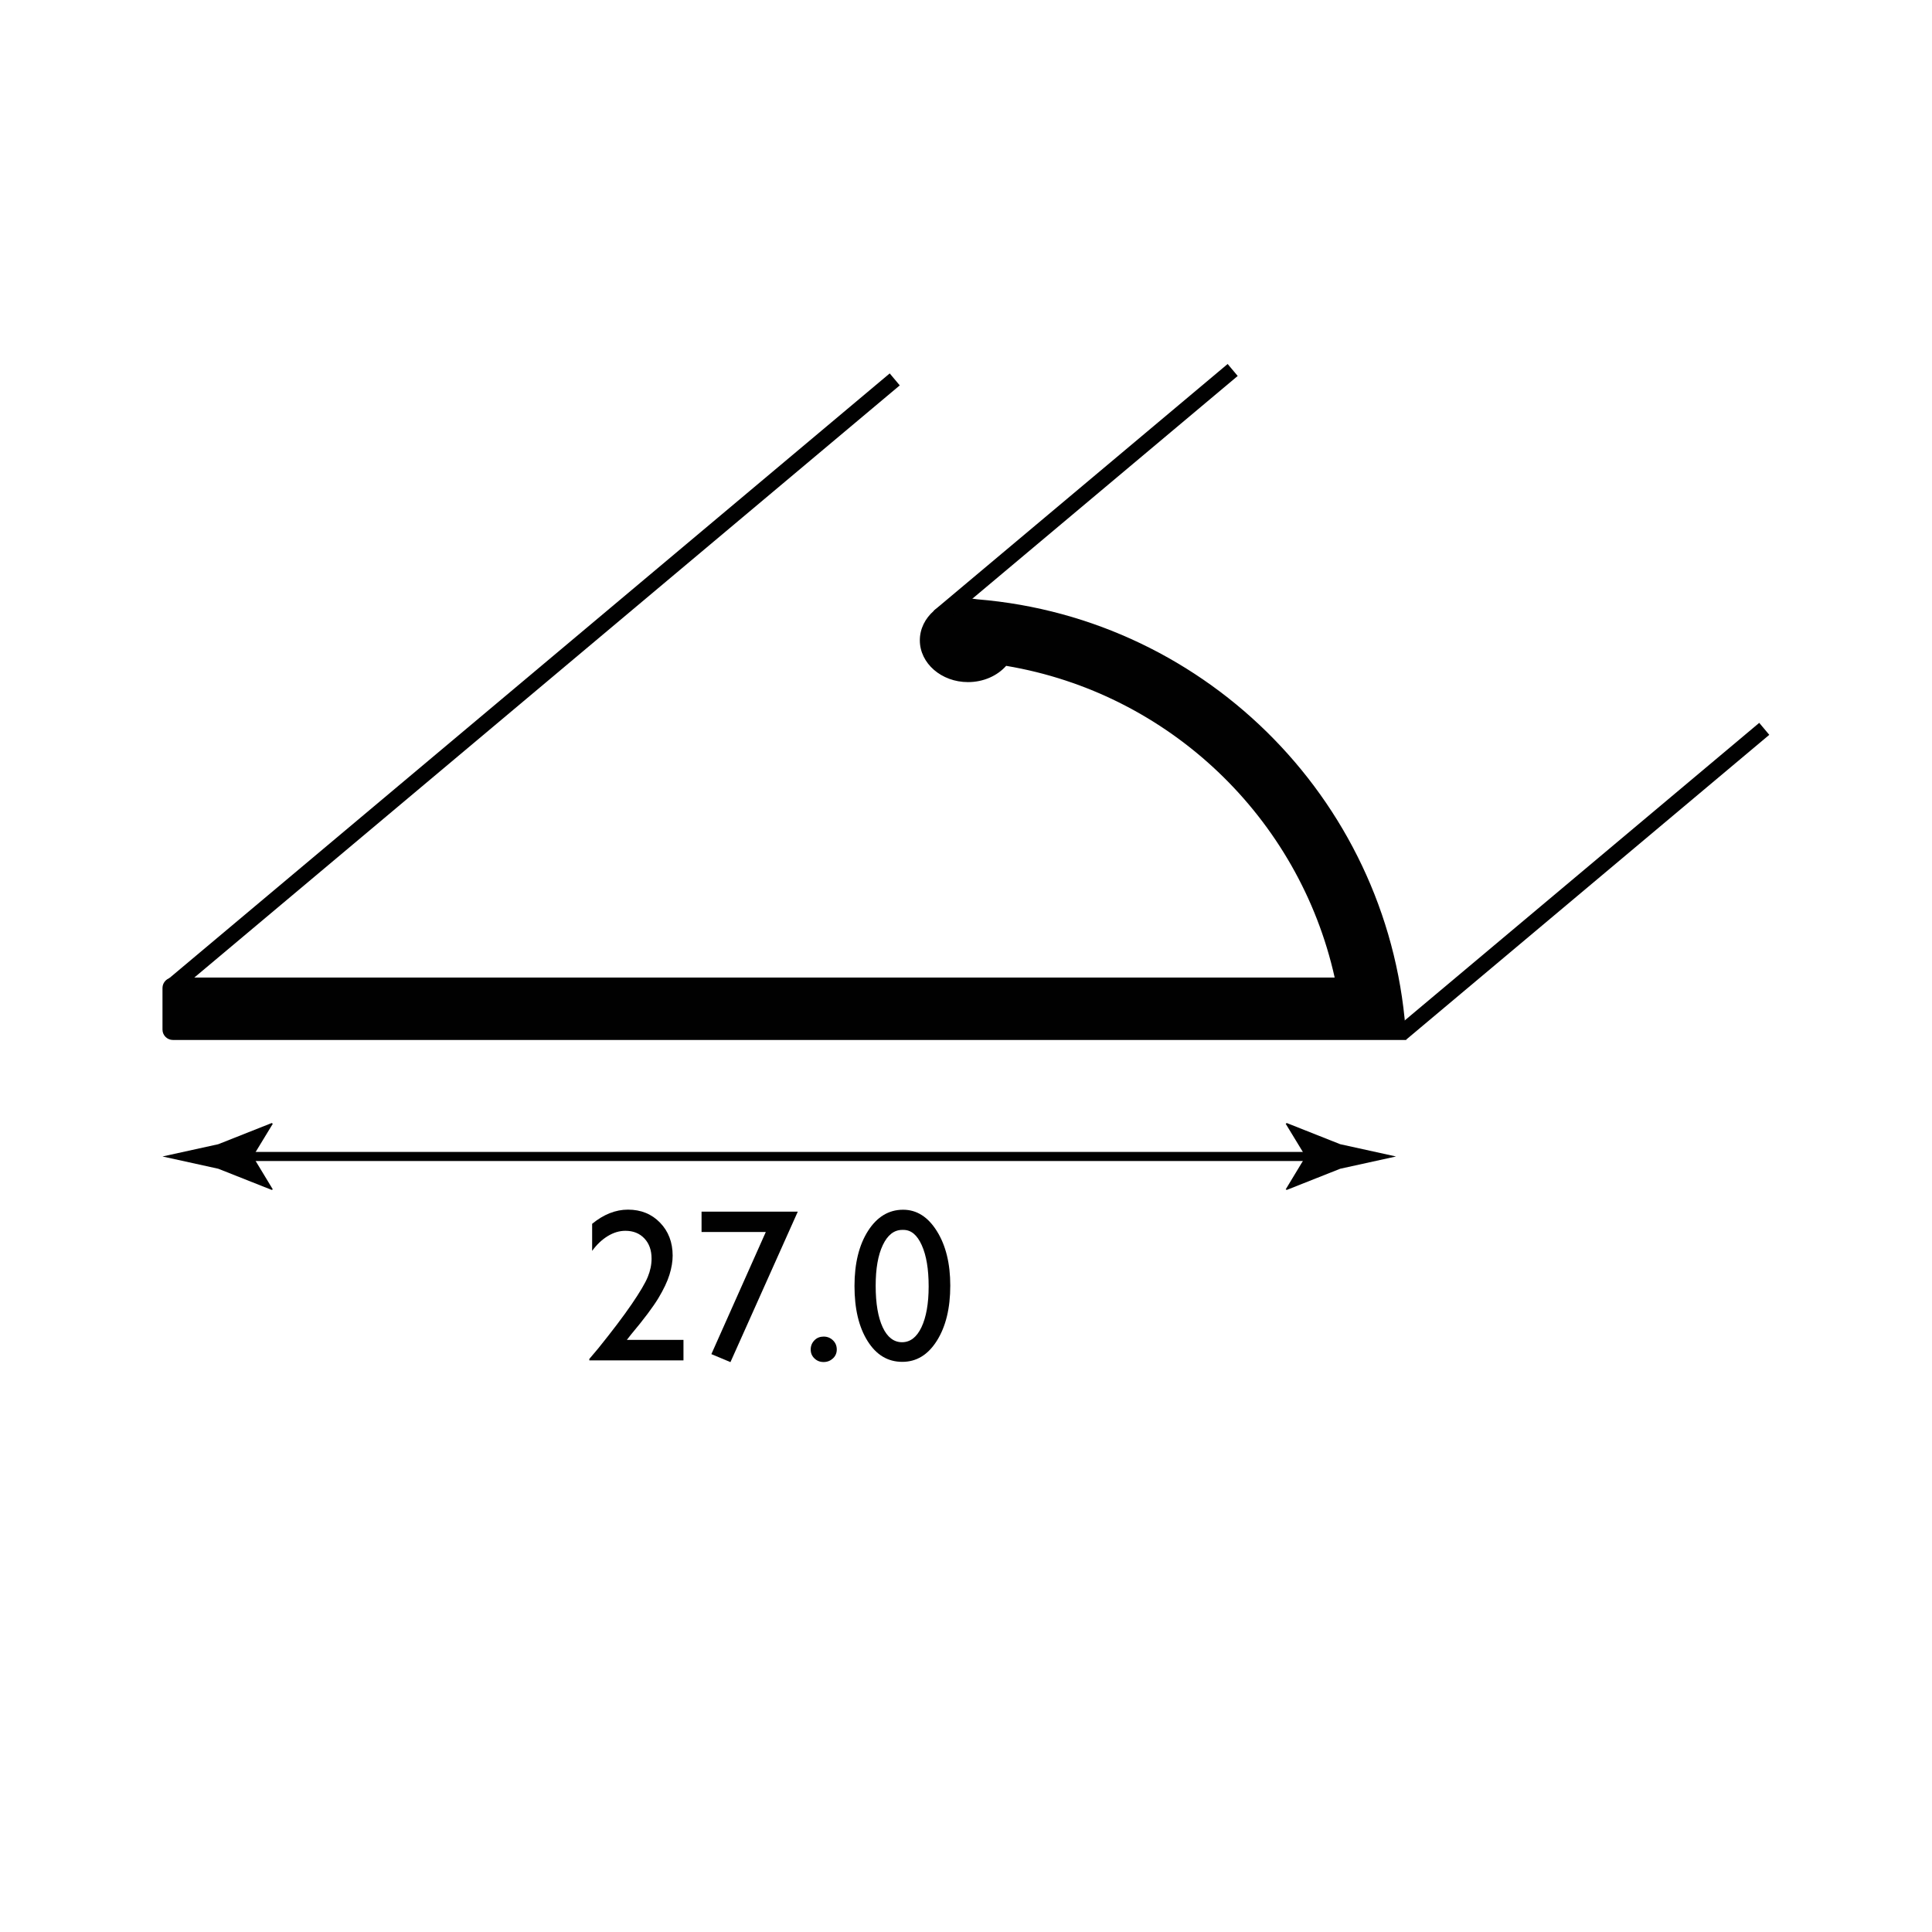 <?xml version="1.0" encoding="utf-8"?>
<!-- Generator: Adobe Illustrator 15.0.2, SVG Export Plug-In . SVG Version: 6.00 Build 0)  -->
<!DOCTYPE svg PUBLIC "-//W3C//DTD SVG 1.1//EN" "http://www.w3.org/Graphics/SVG/1.1/DTD/svg11.dtd">
<svg version="1.1" id="Layer_1" xmlns="http://www.w3.org/2000/svg" xmlns:xlink="http://www.w3.org/1999/xlink" x="0px" y="0px"
	 width="212.6px" height="212.6px" viewBox="0 0 212.6 212.6" enable-background="new 0 0 212.6 212.6" xml:space="preserve">
<path fill="#010101" d="M107.55,65.95c-0.33-0.06-0.68-0.09-1.03-0.09c-2.93,0-5.3,2.06-5.3,4.6c0,2.54,2.38,4.6,5.3,4.6
	c1.71,0,3.23-0.7,4.2-1.79c17.93,3.01,32.23,16.7,36.15,34.3H19.03c-0.63,0-1.15,0.52-1.15,1.15v4.58c0,0.63,0.52,1.14,1.15,1.14
	h128.83h5.75h1.14C153.33,88.73,133.08,68.04,107.55,65.95z"/>
<rect x="6.7" y="74.31" transform="matrix(0.766 -0.643 0.643 0.766 -34.596 55.285)" fill="#010101" width="103.9" height="1.72"/>
<rect x="98.36" y="53.46" transform="matrix(0.766 -0.643 0.643 0.766 -6.967 89.497)" fill="#010101" width="42.22" height="1.72"/>
<rect x="148.07" y="96.15" transform="matrix(0.766 -0.643 0.643 0.766 -21.612 134.641)" fill="#010101" width="52.16" height="1.72"/>
<g>
	<g>
		<line fill="none" stroke="#010101" stroke-miterlimit="10" x1="26.03" y1="127.26" x2="145.47" y2="127.26"/>
		<g>
			<path fill="#010101" d="M27.83,127.26l2.19-3.6l-0.12-0.08l-5.88,2.33c-2.05,0.45-4.09,0.9-6.14,1.35
				c2.05,0.45,4.09,0.9,6.14,1.35l5.88,2.33l0.12-0.06L27.83,127.26z"/>
		</g>
		<g>
			<path fill="#010101" d="M143.67,127.26l-2.19-3.6l0.12-0.08l5.88,2.33c2.05,0.45,4.09,0.9,6.14,1.35
				c-2.05,0.45-4.09,0.9-6.14,1.35l-5.88,2.33l-0.12-0.06L143.67,127.26z"/>
		</g>
	</g>
</g>
<g>
	<rect x="56.52" y="138.01" fill="none" width="88" height="34.5"/>
</g>
<g>
	<path fill="#010101" d="M68.98,147.44h6.23v2.26H64.85v-0.16l0.98-1.16c1.54-1.91,2.76-3.52,3.67-4.85s1.5-2.33,1.78-3.01
		s0.42-1.35,0.42-2.02c0-0.92-0.26-1.66-0.79-2.22s-1.22-0.84-2.09-0.84c-0.66,0-1.3,0.19-1.94,0.58s-1.21,0.93-1.72,1.63v-2.98
		c1.27-1.04,2.59-1.56,3.94-1.56c1.43,0,2.61,0.48,3.53,1.43s1.39,2.16,1.39,3.63c0,0.66-0.12,1.36-0.35,2.1
		c-0.23,0.75-0.64,1.61-1.22,2.58c-0.59,0.97-1.58,2.3-2.99,3.98L68.98,147.44z"/>
	<path fill="#010101" d="M77.2,133.33h10.59l-7.41,16.56l-2.1-0.88l5.99-13.44H77.2V133.33z"/>
	<path fill="#010101" d="M90.64,147.08c0.4,0,0.74,0.14,1.02,0.41s0.42,0.61,0.42,1.01c0,0.39-0.14,0.72-0.42,0.98
		s-0.62,0.4-1.03,0.4c-0.4,0-0.73-0.13-1.01-0.4s-0.41-0.59-0.41-0.98c0-0.4,0.14-0.73,0.41-1.01S90.24,147.08,90.64,147.08z"/>
	<path fill="#010101" d="M99.38,133.12c1.5,0,2.74,0.79,3.72,2.36s1.47,3.57,1.47,5.99c0,2.48-0.49,4.5-1.47,6.06
		s-2.25,2.33-3.81,2.33c-1.59,0-2.86-0.76-3.82-2.29s-1.44-3.54-1.44-6.06c0-2.48,0.5-4.51,1.49-6.06S97.8,133.12,99.38,133.12z
		 M99.41,135.34h-0.12c-0.9,0-1.61,0.55-2.14,1.66s-0.79,2.6-0.79,4.49c0,1.94,0.26,3.46,0.77,4.56s1.23,1.65,2.13,1.65
		s1.62-0.55,2.14-1.65s0.79-2.6,0.79-4.49c0-1.9-0.25-3.41-0.76-4.54S100.26,135.34,99.41,135.34z"/>
</g>
</svg>

